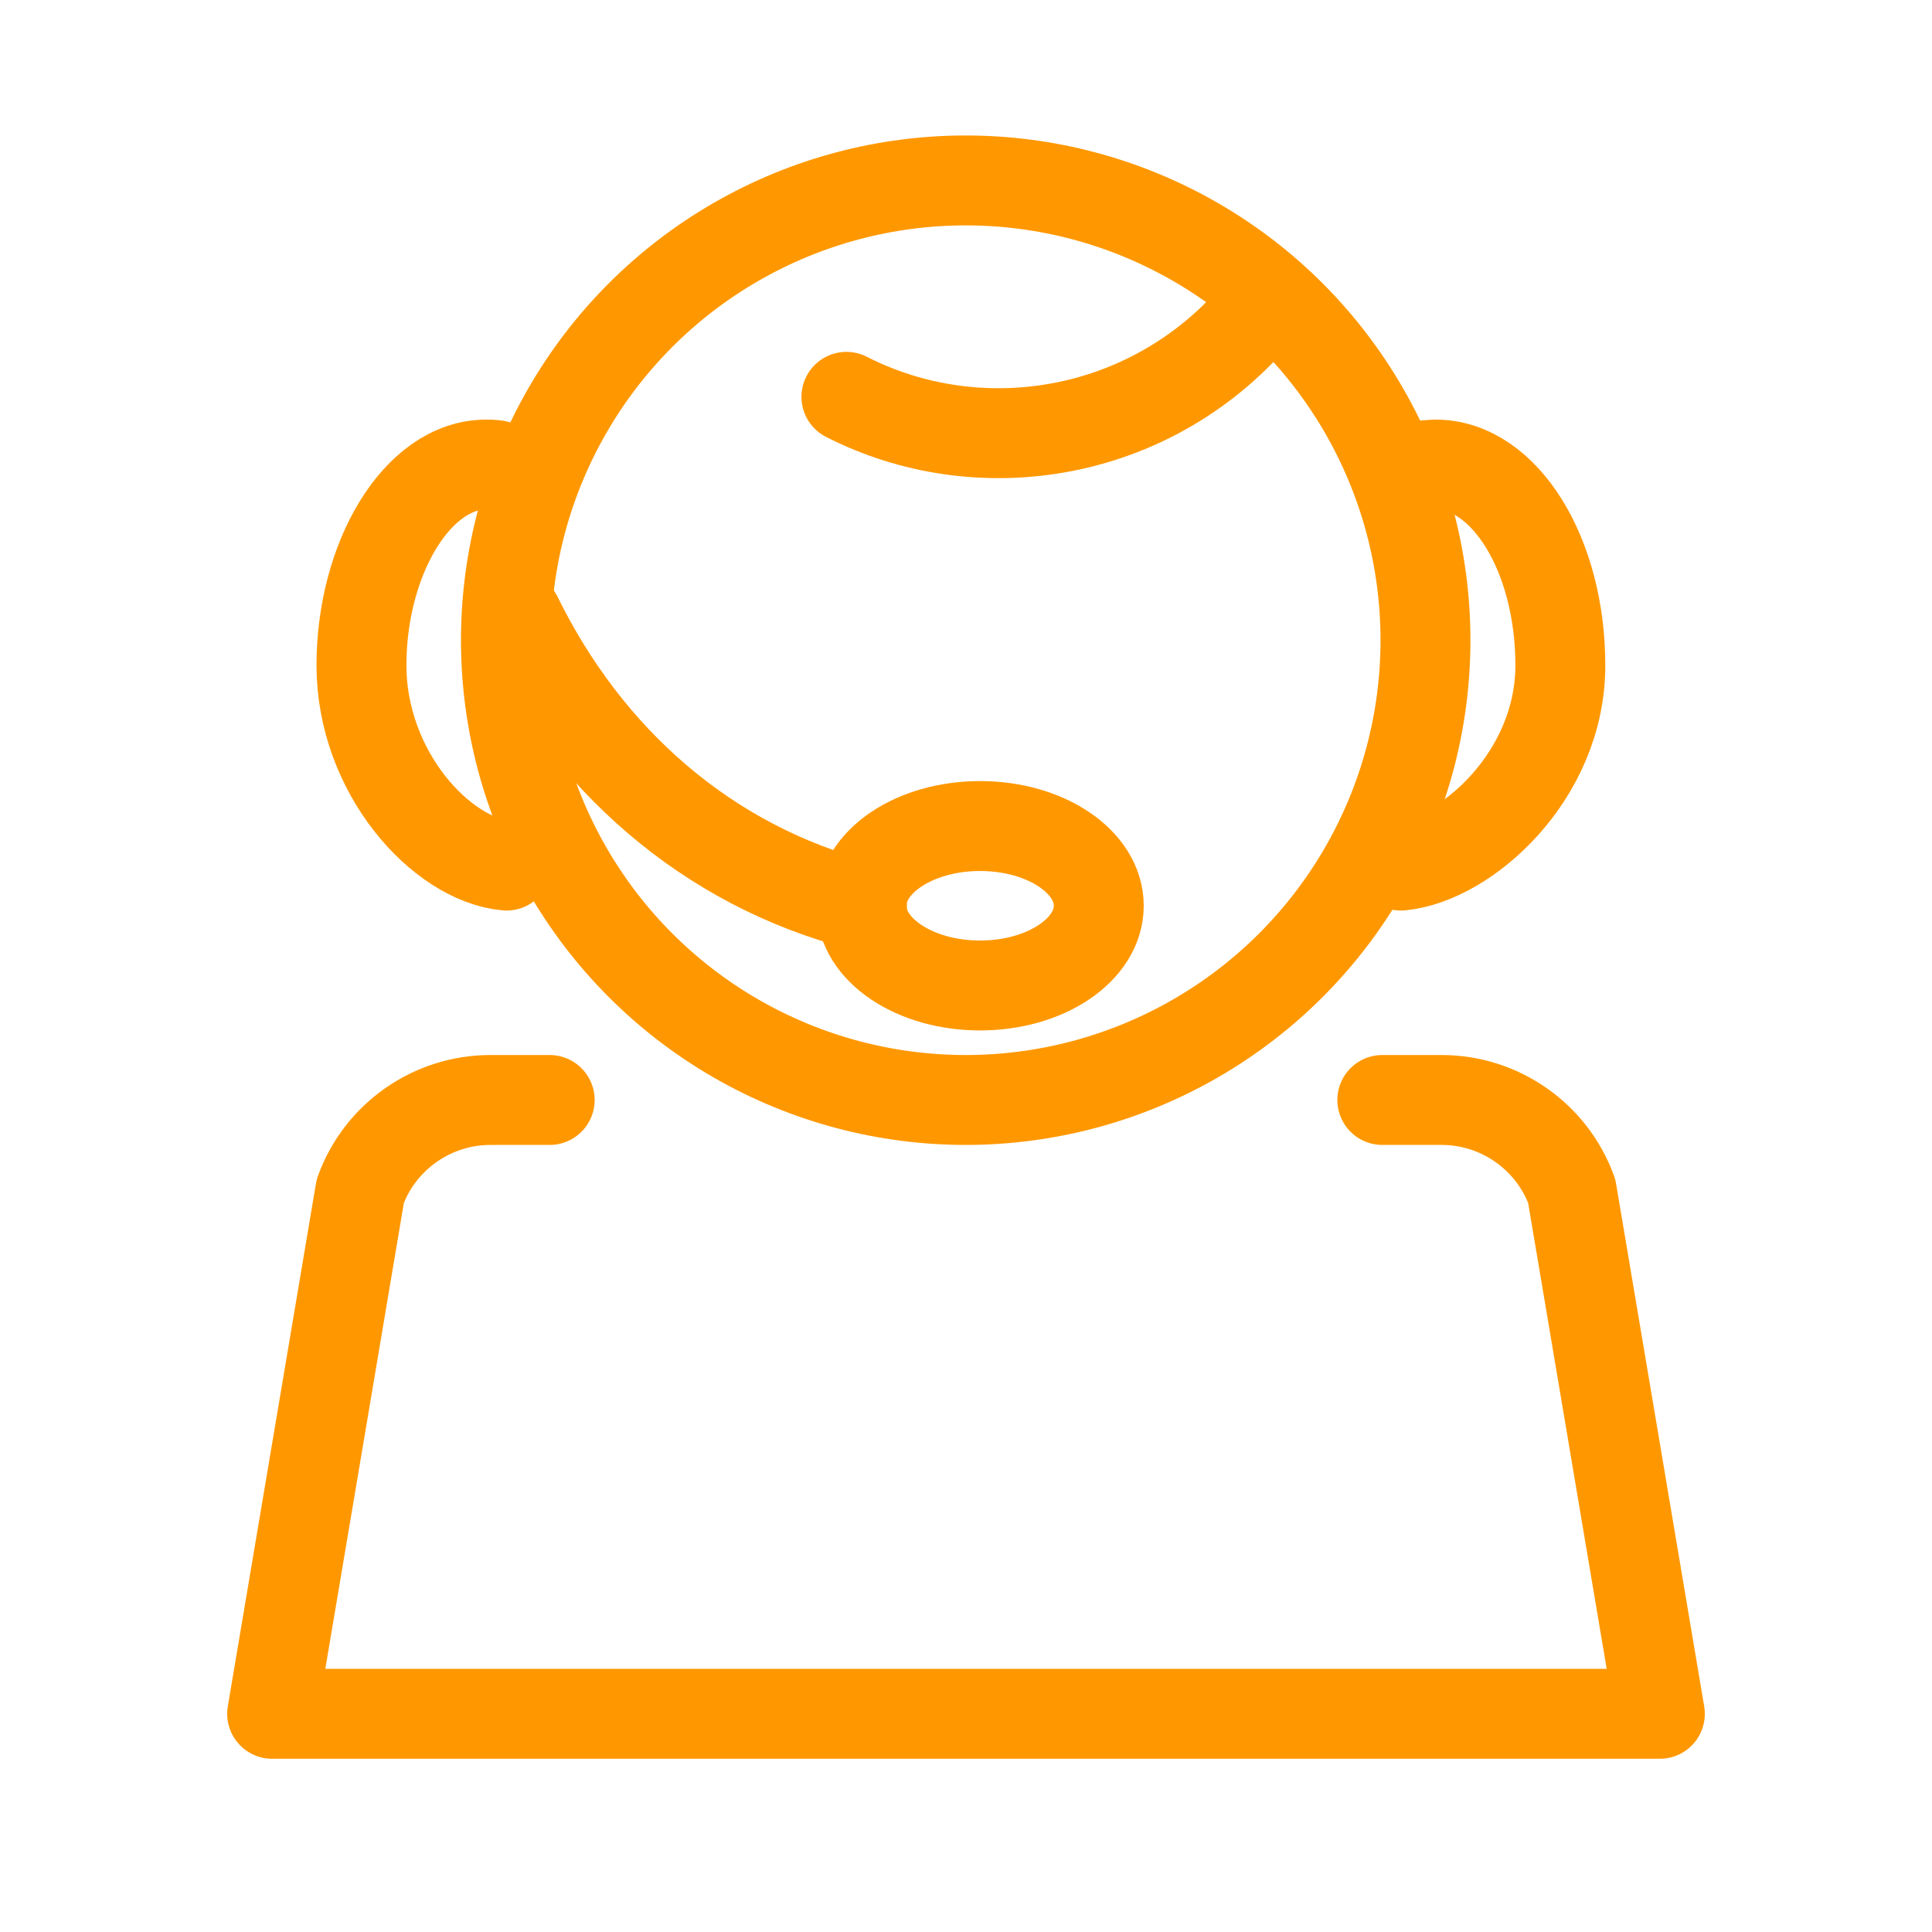<?xml version="1.0" encoding="UTF-8"?>
<svg id="Layer_4" xmlns="http://www.w3.org/2000/svg" version="1.1" viewBox="0 0 32.23 32.23">
  <!-- Generator: Adobe Illustrator 29.3.1, SVG Export Plug-In . SVG Version: 2.1.0 Build 151)  -->
  <defs>
    <style>
      .st0 {
        fill: none;
        stroke: #FF9800;
        stroke-linecap: round;
        stroke-linejoin: round;
        stroke-width: 1.5px;
      }
    </style>
  </defs>
  <g>
    <path class="st0" d="M23.06,18.35h.99c.97,0,1.84.61,2.17,1.52l1.47,8.72H4.54l1.47-8.72c.33-.91,1.2-1.52,2.17-1.52h.99"/>
    <circle class="st0" cx="16.11" cy="10.68" r="7.67"/>
    <path class="st0" d="M14.38,15.11c-2.6-.67-4.59-2.46-5.75-4.82"/>
    <path class="st0" d="M8.45,14.44c-1.09-.1-2.42-1.56-2.42-3.34s.93-3.35,2.08-3.35c.06,0,.11,0,.17.01"/>
    <path class="st0" d="M23.78,7.76c.06,0,.11-.01.17-.01,1.15,0,2.08,1.5,2.08,3.35s-1.58,3.24-2.66,3.34"/>
    <ellipse class="st0" cx="16.35" cy="15.11" rx="1.98" ry="1.33"/>
  </g>
  <path class="st0" d="M21.08,5.09c-.8,1.01-1.96,1.76-3.33,2.03-1.28.25-2.55.05-3.63-.5"/>
</svg>